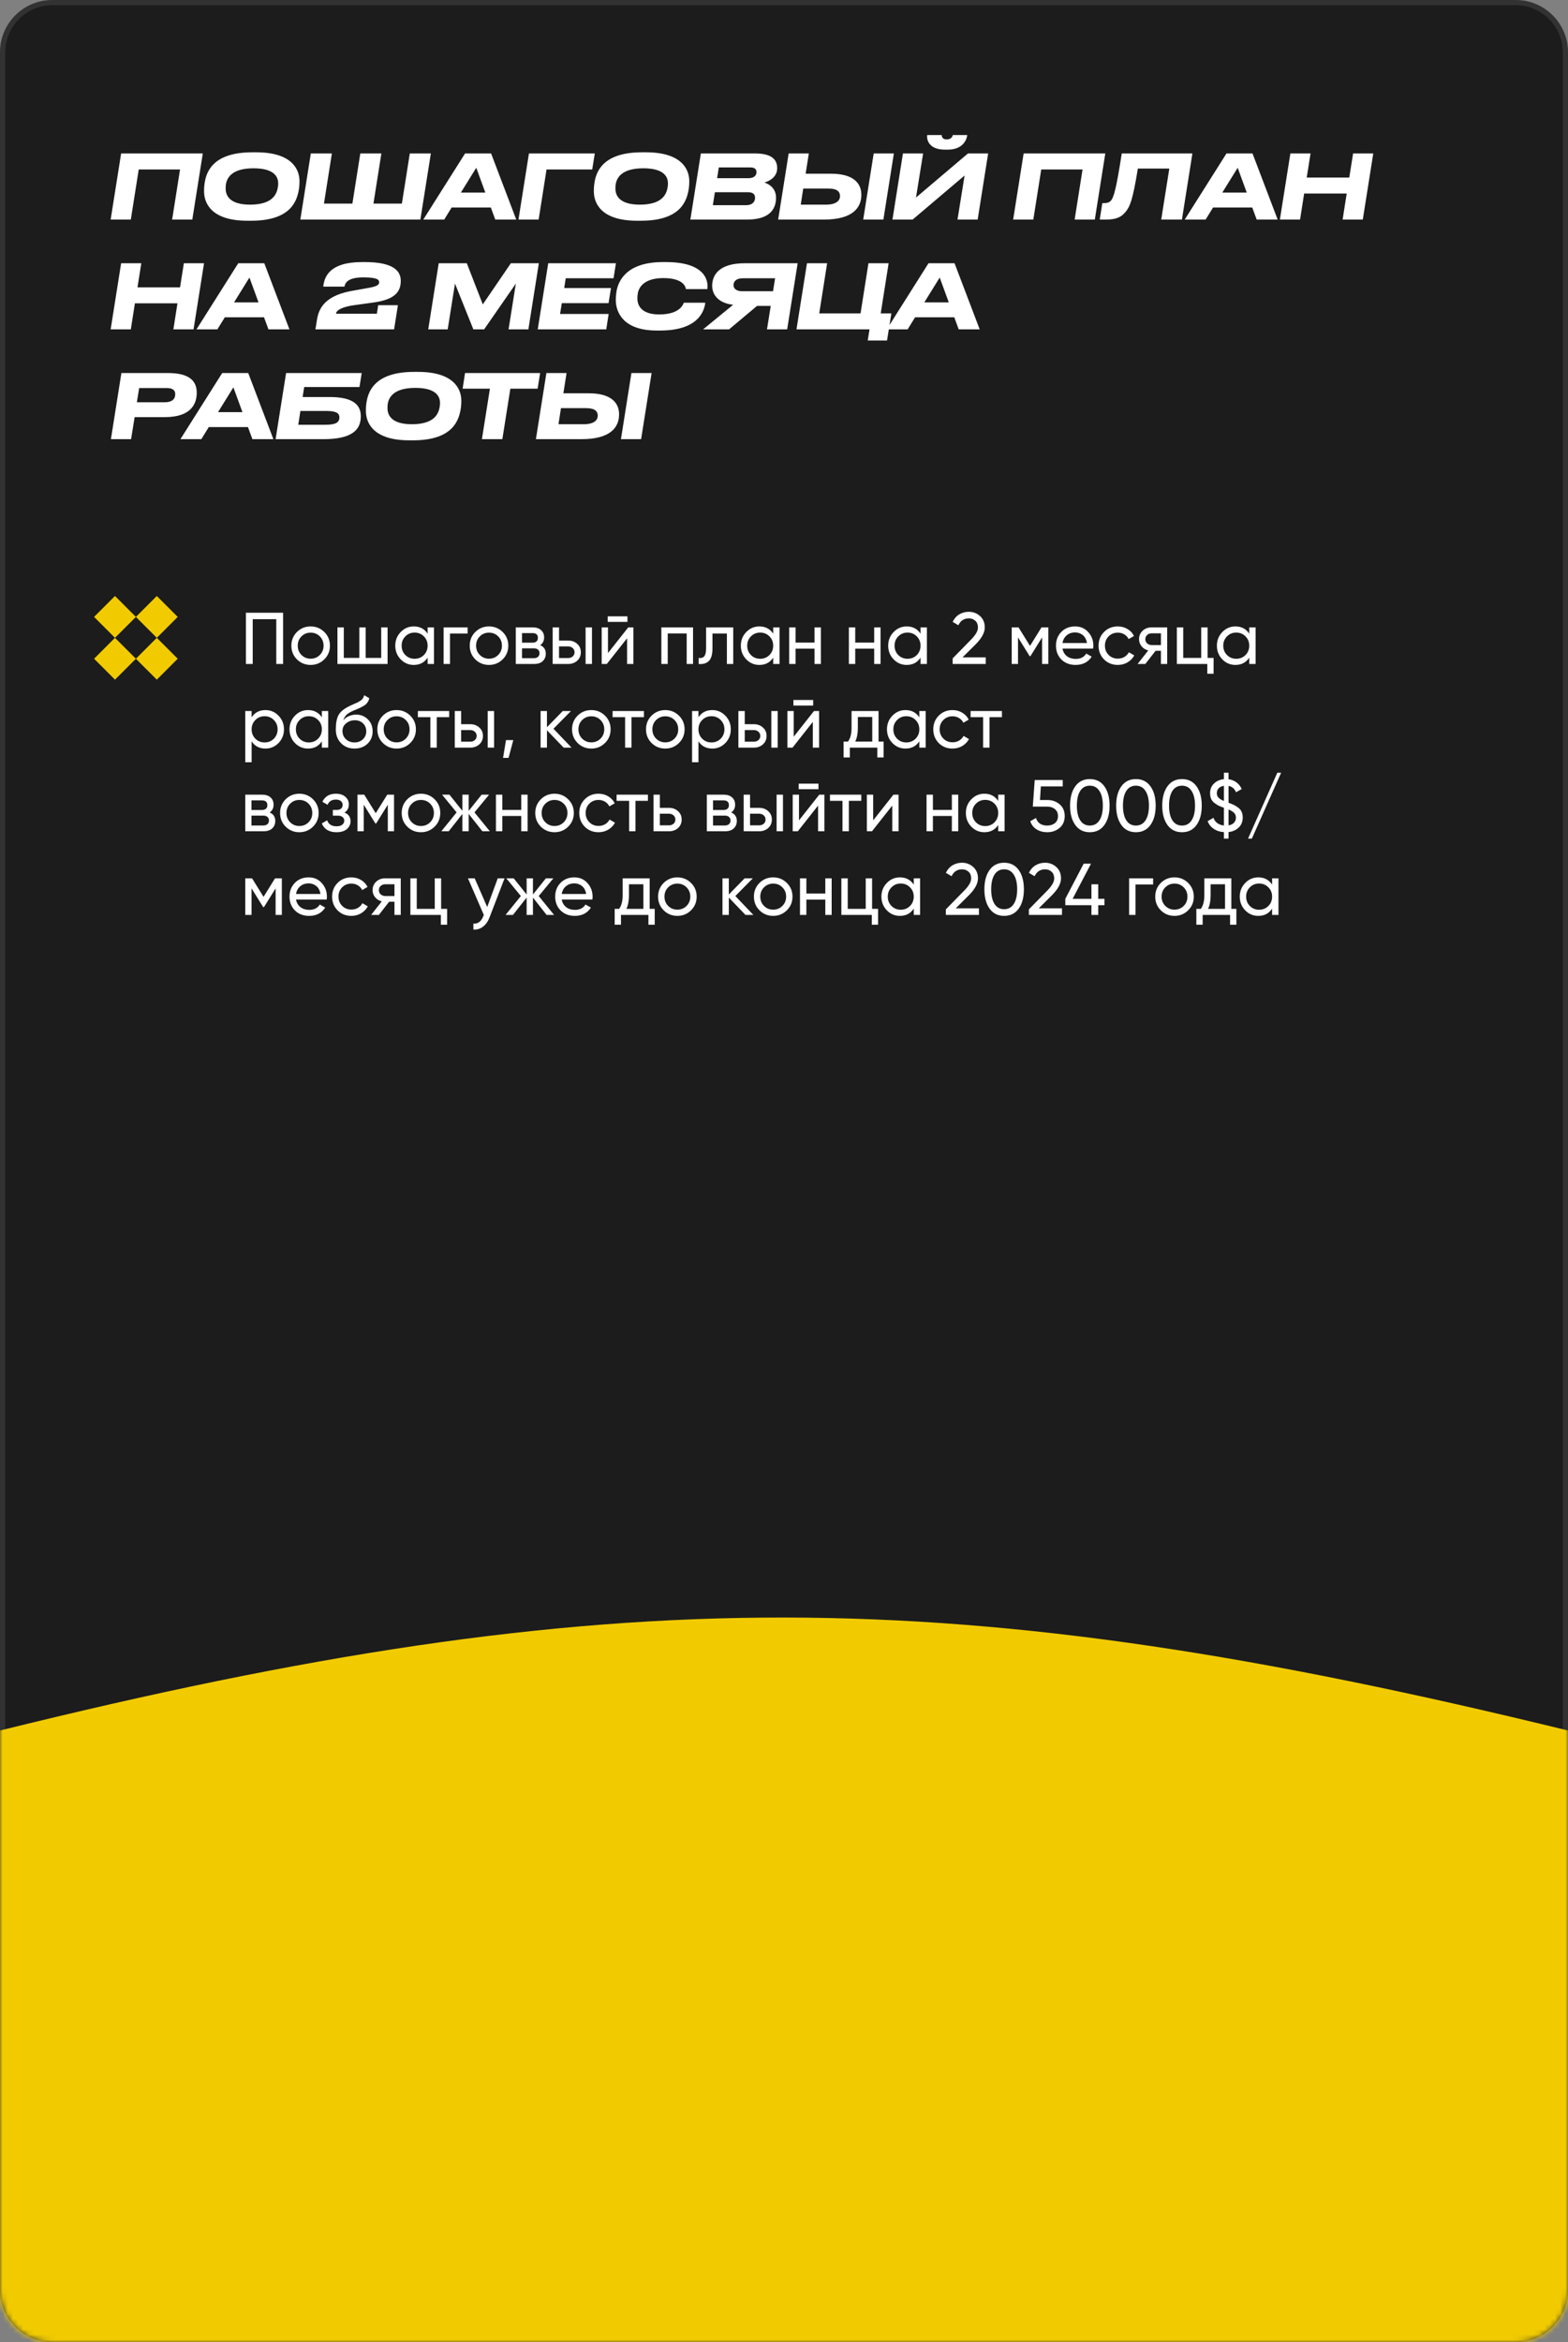<?xml version="1.0" encoding="UTF-8"?> <svg xmlns="http://www.w3.org/2000/svg" width="300" height="448" viewBox="0 0 300 448" fill="none"><rect x="0" y="0" width="300" height="448" fill="#808080" stroke="none"/><path d="M0 10C0 4.477 4.477 0 10 0H290C295.523 0 300 4.477 300 10V438C300 443.523 295.523 448 290 448H10C4.477 448 0 443.523 0 438V10Z" fill="#1C1C1C"></path><path d="M10 0.5H290C295.247 0.5 299.5 4.753 299.5 10V438C299.5 443.247 295.247 447.5 290 447.5H10C4.753 447.5 0.5 443.247 0.5 438V10C0.5 4.753 4.753 0.5 10 0.5Z" stroke="white" stroke-opacity="0.1"></path><path d="M54.162 117.2V127H52.86V118.432H48.352V127H47.05V117.2H54.162ZM62.047 126.118C61.328 126.827 60.456 127.182 59.429 127.182C58.402 127.182 57.529 126.827 56.811 126.118C56.102 125.409 55.747 124.536 55.747 123.5C55.747 122.464 56.102 121.591 56.811 120.882C57.529 120.173 58.402 119.818 59.429 119.818C60.456 119.818 61.328 120.173 62.047 120.882C62.766 121.591 63.125 122.464 63.125 123.5C63.125 124.536 62.766 125.409 62.047 126.118ZM59.429 125.992C60.129 125.992 60.717 125.754 61.193 125.278C61.669 124.802 61.907 124.209 61.907 123.5C61.907 122.791 61.669 122.198 61.193 121.722C60.717 121.246 60.129 121.008 59.429 121.008C58.738 121.008 58.155 121.246 57.679 121.722C57.203 122.198 56.965 122.791 56.965 123.5C56.965 124.209 57.203 124.802 57.679 125.278C58.155 125.754 58.738 125.992 59.429 125.992ZM72.933 120H74.151V127H64.561V120H65.779V125.838H68.747V120H69.965V125.838H72.933V120ZM81.814 120H83.032V127H81.814V125.796C81.207 126.72 80.325 127.182 79.168 127.182C78.188 127.182 77.352 126.827 76.662 126.118C75.971 125.399 75.626 124.527 75.626 123.5C75.626 122.473 75.971 121.605 76.662 120.896C77.352 120.177 78.188 119.818 79.168 119.818C80.325 119.818 81.207 120.28 81.814 121.204V120ZM79.322 126.006C80.031 126.006 80.624 125.768 81.1 125.292C81.576 124.807 81.814 124.209 81.814 123.5C81.814 122.791 81.576 122.198 81.1 121.722C80.624 121.237 80.031 120.994 79.322 120.994C78.622 120.994 78.034 121.237 77.558 121.722C77.082 122.198 76.844 122.791 76.844 123.5C76.844 124.209 77.082 124.807 77.558 125.292C78.034 125.768 78.622 126.006 79.322 126.006ZM89.469 120V121.176H86.095V127H84.877V120H89.469ZM96.172 126.118C95.453 126.827 94.581 127.182 93.554 127.182C92.527 127.182 91.654 126.827 90.936 126.118C90.227 125.409 89.872 124.536 89.872 123.5C89.872 122.464 90.227 121.591 90.936 120.882C91.654 120.173 92.527 119.818 93.554 119.818C94.581 119.818 95.453 120.173 96.172 120.882C96.891 121.591 97.25 122.464 97.25 123.5C97.25 124.536 96.891 125.409 96.172 126.118ZM93.554 125.992C94.254 125.992 94.842 125.754 95.318 125.278C95.794 124.802 96.032 124.209 96.032 123.5C96.032 122.791 95.794 122.198 95.318 121.722C94.842 121.246 94.254 121.008 93.554 121.008C92.863 121.008 92.28 121.246 91.804 121.722C91.328 122.198 91.09 122.791 91.09 123.5C91.09 124.209 91.328 124.802 91.804 125.278C92.28 125.754 92.863 125.992 93.554 125.992ZM103.348 123.402C104.066 123.701 104.426 124.242 104.426 125.026C104.426 125.605 104.23 126.081 103.838 126.454C103.455 126.818 102.904 127 102.186 127H98.686V120H101.906C102.606 120 103.147 120.177 103.53 120.532C103.912 120.877 104.104 121.335 104.104 121.904C104.104 122.576 103.852 123.075 103.348 123.402ZM101.85 121.092H99.876V122.926H101.85C102.559 122.926 102.914 122.613 102.914 121.988C102.914 121.391 102.559 121.092 101.85 121.092ZM102.116 125.894C102.47 125.894 102.741 125.81 102.928 125.642C103.124 125.474 103.222 125.236 103.222 124.928C103.222 124.639 103.124 124.415 102.928 124.256C102.741 124.088 102.47 124.004 102.116 124.004H99.876V125.894H102.116ZM108.694 122.52C109.394 122.52 109.973 122.73 110.43 123.15C110.897 123.561 111.13 124.097 111.13 124.76C111.13 125.423 110.897 125.964 110.43 126.384C109.973 126.795 109.394 127 108.694 127H105.74V120H106.958V122.52H108.694ZM112.04 120H113.258V127H112.04V120ZM108.694 125.866C109.04 125.866 109.329 125.768 109.562 125.572C109.805 125.367 109.926 125.096 109.926 124.76C109.926 124.424 109.805 124.153 109.562 123.948C109.329 123.743 109.04 123.64 108.694 123.64H106.958V125.866H108.694ZM116.267 118.95V117.886H120.047V118.95H116.267ZM120.201 120H121.181V127H119.977V122.086L116.099 127H115.119V120H116.323V124.914L120.201 120ZM132.597 120V127H131.379V121.162H127.753V127H126.535V120H132.597ZM140.289 120V127H139.071V121.176H136.313V124.032C136.313 125.18 136.08 125.983 135.613 126.44C135.156 126.888 134.507 127.075 133.667 127V125.852C134.143 125.917 134.498 125.815 134.731 125.544C134.974 125.264 135.095 124.751 135.095 124.004V120H140.289ZM147.931 120H149.149V127H147.931V125.796C147.324 126.72 146.442 127.182 145.285 127.182C144.305 127.182 143.47 126.827 142.779 126.118C142.088 125.399 141.743 124.527 141.743 123.5C141.743 122.473 142.088 121.605 142.779 120.896C143.47 120.177 144.305 119.818 145.285 119.818C146.442 119.818 147.324 120.28 147.931 121.204V120ZM145.439 126.006C146.148 126.006 146.741 125.768 147.217 125.292C147.693 124.807 147.931 124.209 147.931 123.5C147.931 122.791 147.693 122.198 147.217 121.722C146.741 121.237 146.148 120.994 145.439 120.994C144.739 120.994 144.151 121.237 143.675 121.722C143.199 122.198 142.961 122.791 142.961 123.5C142.961 124.209 143.199 124.807 143.675 125.292C144.151 125.768 144.739 126.006 145.439 126.006ZM155.838 120H157.056V127H155.838V124.074H152.212V127H150.994V120H152.212V122.912H155.838V120ZM167.254 120H168.472V127H167.254V124.074H163.628V127H162.41V120H163.628V122.912H167.254V120ZM176.122 120H177.34V127H176.122V125.796C175.516 126.72 174.634 127.182 173.476 127.182C172.496 127.182 171.661 126.827 170.97 126.118C170.28 125.399 169.934 124.527 169.934 123.5C169.934 122.473 170.28 121.605 170.97 120.896C171.661 120.177 172.496 119.818 173.476 119.818C174.634 119.818 175.516 120.28 176.122 121.204V120ZM173.63 126.006C174.34 126.006 174.932 125.768 175.408 125.292C175.884 124.807 176.122 124.209 176.122 123.5C176.122 122.791 175.884 122.198 175.408 121.722C174.932 121.237 174.34 120.994 173.63 120.994C172.93 120.994 172.342 121.237 171.866 121.722C171.39 122.198 171.152 122.791 171.152 123.5C171.152 124.209 171.39 124.807 171.866 125.292C172.342 125.768 172.93 126.006 173.63 126.006ZM182.266 127V125.936L185.724 122.408C186.648 121.484 187.11 120.691 187.11 120.028C187.11 119.477 186.942 119.048 186.606 118.74C186.27 118.432 185.859 118.278 185.374 118.278C184.45 118.278 183.778 118.717 183.358 119.594L182.266 118.95C182.574 118.315 182.998 117.835 183.54 117.508C184.09 117.181 184.697 117.018 185.36 117.018C186.181 117.018 186.895 117.289 187.502 117.83C188.108 118.371 188.412 119.099 188.412 120.014C188.412 121.003 187.828 122.081 186.662 123.248L184.156 125.74H188.594V127H182.266ZM200.569 120V127H199.379V121.918L197.153 125.502H196.999L194.773 121.918V127H193.569V120H194.871L197.069 123.542L199.267 120H200.569ZM203.282 124.06C203.403 124.685 203.688 125.171 204.136 125.516C204.593 125.861 205.153 126.034 205.816 126.034C206.74 126.034 207.412 125.693 207.832 125.012L208.868 125.6C208.187 126.655 207.16 127.182 205.788 127.182C204.677 127.182 203.772 126.837 203.072 126.146C202.381 125.446 202.036 124.564 202.036 123.5C202.036 122.445 202.377 121.568 203.058 120.868C203.739 120.168 204.621 119.818 205.704 119.818C206.731 119.818 207.566 120.182 208.21 120.91C208.863 121.629 209.19 122.497 209.19 123.514C209.19 123.691 209.176 123.873 209.148 124.06H203.282ZM205.704 120.966C205.051 120.966 204.509 121.153 204.08 121.526C203.651 121.89 203.385 122.38 203.282 122.996H207.958C207.855 122.333 207.594 121.829 207.174 121.484C206.754 121.139 206.264 120.966 205.704 120.966ZM213.866 127.182C212.812 127.182 211.934 126.832 211.234 126.132C210.534 125.423 210.184 124.545 210.184 123.5C210.184 122.455 210.534 121.582 211.234 120.882C211.934 120.173 212.812 119.818 213.866 119.818C214.557 119.818 215.178 119.986 215.728 120.322C216.279 120.649 216.69 121.092 216.96 121.652L215.938 122.24C215.761 121.867 215.486 121.568 215.112 121.344C214.748 121.12 214.333 121.008 213.866 121.008C213.166 121.008 212.578 121.246 212.102 121.722C211.636 122.198 211.402 122.791 211.402 123.5C211.402 124.2 211.636 124.788 212.102 125.264C212.578 125.74 213.166 125.978 213.866 125.978C214.333 125.978 214.753 125.871 215.126 125.656C215.5 125.432 215.784 125.133 215.98 124.76L217.016 125.362C216.718 125.913 216.288 126.356 215.728 126.692C215.168 127.019 214.548 127.182 213.866 127.182ZM223.318 120V127H222.114V124.48H221.092L219.132 127H217.648L219.692 124.41C219.17 124.279 218.745 124.018 218.418 123.626C218.092 123.234 217.928 122.777 217.928 122.254C217.928 121.61 218.157 121.073 218.614 120.644C219.072 120.215 219.646 120 220.336 120H223.318ZM220.378 123.388H222.114V121.134H220.378C220.033 121.134 219.739 121.237 219.496 121.442C219.254 121.647 219.132 121.923 219.132 122.268C219.132 122.604 219.254 122.875 219.496 123.08C219.739 123.285 220.033 123.388 220.378 123.388ZM231.044 125.838H232.192V128.876H230.988V127H225.164V120H226.382V125.838H229.826V120H231.044V125.838ZM239.013 120H240.231V127H239.013V125.796C238.406 126.72 237.524 127.182 236.367 127.182C235.387 127.182 234.552 126.827 233.861 126.118C233.17 125.399 232.825 124.527 232.825 123.5C232.825 122.473 233.17 121.605 233.861 120.896C234.552 120.177 235.387 119.818 236.367 119.818C237.524 119.818 238.406 120.28 239.013 121.204V120ZM236.521 126.006C237.23 126.006 237.823 125.768 238.299 125.292C238.775 124.807 239.013 124.209 239.013 123.5C239.013 122.791 238.775 122.198 238.299 121.722C237.823 121.237 237.23 120.994 236.521 120.994C235.821 120.994 235.233 121.237 234.757 121.722C234.281 122.198 234.043 122.791 234.043 123.5C234.043 124.209 234.281 124.807 234.757 125.292C235.233 125.768 235.821 126.006 236.521 126.006ZM50.788 135.818C51.768 135.818 52.603 136.177 53.294 136.896C53.985 137.605 54.33 138.473 54.33 139.5C54.33 140.527 53.985 141.399 53.294 142.118C52.603 142.827 51.768 143.182 50.788 143.182C49.631 143.182 48.749 142.72 48.142 141.796V145.8H46.924V136H48.142V137.204C48.749 136.28 49.631 135.818 50.788 135.818ZM50.634 142.006C51.334 142.006 51.922 141.768 52.398 141.292C52.874 140.807 53.112 140.209 53.112 139.5C53.112 138.791 52.874 138.198 52.398 137.722C51.922 137.237 51.334 136.994 50.634 136.994C49.925 136.994 49.332 137.237 48.856 137.722C48.38 138.198 48.142 138.791 48.142 139.5C48.142 140.209 48.38 140.807 48.856 141.292C49.332 141.768 49.925 142.006 50.634 142.006ZM61.579 136H62.797V143H61.579V141.796C60.973 142.72 60.091 143.182 58.933 143.182C57.953 143.182 57.118 142.827 56.427 142.118C55.737 141.399 55.391 140.527 55.391 139.5C55.391 138.473 55.737 137.605 56.427 136.896C57.118 136.177 57.953 135.818 58.933 135.818C60.091 135.818 60.973 136.28 61.579 137.204V136ZM59.087 142.006C59.797 142.006 60.389 141.768 60.865 141.292C61.341 140.807 61.579 140.209 61.579 139.5C61.579 138.791 61.341 138.198 60.865 137.722C60.389 137.237 59.797 136.994 59.087 136.994C58.387 136.994 57.799 137.237 57.323 137.722C56.847 138.198 56.609 138.791 56.609 139.5C56.609 140.209 56.847 140.807 57.323 141.292C57.799 141.768 58.387 142.006 59.087 142.006ZM67.821 143.182C66.785 143.182 65.931 142.841 65.259 142.16C64.587 141.479 64.251 140.601 64.251 139.528C64.251 138.333 64.423 137.414 64.769 136.77C65.123 136.126 65.842 135.543 66.925 135.02C67.121 134.927 67.387 134.805 67.723 134.656C68.068 134.507 68.32 134.395 68.479 134.32C68.637 134.236 68.815 134.129 69.011 133.998C69.207 133.858 69.351 133.709 69.445 133.55C69.547 133.382 69.622 133.191 69.669 132.976L70.649 133.536C70.621 133.685 70.583 133.825 70.537 133.956C70.49 134.077 70.42 134.199 70.327 134.32C70.243 134.432 70.168 134.53 70.103 134.614C70.037 134.698 69.925 134.791 69.767 134.894C69.617 134.987 69.505 135.057 69.431 135.104C69.365 135.151 69.23 135.221 69.025 135.314C68.829 135.407 68.693 135.473 68.619 135.51C68.553 135.538 68.399 135.603 68.157 135.706C67.914 135.799 67.765 135.86 67.709 135.888C67.074 136.159 66.607 136.434 66.309 136.714C66.019 136.994 65.809 137.349 65.679 137.778C65.977 137.405 66.351 137.129 66.799 136.952C67.247 136.775 67.695 136.686 68.143 136.686C69.02 136.686 69.762 136.985 70.369 137.582C70.985 138.179 71.293 138.949 71.293 139.892C71.293 140.844 70.966 141.633 70.313 142.258C69.659 142.874 68.829 143.182 67.821 143.182ZM66.183 141.39C66.621 141.801 67.167 142.006 67.821 142.006C68.474 142.006 69.011 141.805 69.431 141.404C69.86 141.003 70.075 140.499 70.075 139.892C70.075 139.267 69.869 138.758 69.459 138.366C69.057 137.965 68.525 137.764 67.863 137.764C67.265 137.764 66.724 137.955 66.239 138.338C65.763 138.711 65.525 139.206 65.525 139.822C65.525 140.457 65.744 140.979 66.183 141.39ZM78.494 142.118C77.775 142.827 76.903 143.182 75.876 143.182C74.849 143.182 73.977 142.827 73.258 142.118C72.549 141.409 72.194 140.536 72.194 139.5C72.194 138.464 72.549 137.591 73.258 136.882C73.977 136.173 74.849 135.818 75.876 135.818C76.903 135.818 77.775 136.173 78.494 136.882C79.213 137.591 79.572 138.464 79.572 139.5C79.572 140.536 79.213 141.409 78.494 142.118ZM75.876 141.992C76.576 141.992 77.164 141.754 77.64 141.278C78.116 140.802 78.354 140.209 78.354 139.5C78.354 138.791 78.116 138.198 77.64 137.722C77.164 137.246 76.576 137.008 75.876 137.008C75.185 137.008 74.602 137.246 74.126 137.722C73.65 138.198 73.412 138.791 73.412 139.5C73.412 140.209 73.65 140.802 74.126 141.278C74.602 141.754 75.185 141.992 75.876 141.992ZM85.942 136V137.176H83.562V143H82.344V137.176H79.951V136H85.942ZM89.964 138.52C90.664 138.52 91.243 138.73 91.7 139.15C92.167 139.561 92.4 140.097 92.4 140.76C92.4 141.423 92.167 141.964 91.7 142.384C91.243 142.795 90.664 143 89.964 143H87.01V136H88.228V138.52H89.964ZM93.31 136H94.528V143H93.31V136ZM89.964 141.866C90.309 141.866 90.599 141.768 90.832 141.572C91.075 141.367 91.196 141.096 91.196 140.76C91.196 140.424 91.075 140.153 90.832 139.948C90.599 139.743 90.309 139.64 89.964 139.64H88.228V141.866H89.964ZM98.209 141.558L97.299 144.96H96.249L96.809 141.558H98.209ZM109.352 143H107.84L104.648 139.682V143H103.43V136H104.648V139.094L107.672 136H109.24L105.894 139.388L109.352 143ZM115.75 142.118C115.031 142.827 114.159 143.182 113.132 143.182C112.105 143.182 111.233 142.827 110.514 142.118C109.805 141.409 109.45 140.536 109.45 139.5C109.45 138.464 109.805 137.591 110.514 136.882C111.233 136.173 112.105 135.818 113.132 135.818C114.159 135.818 115.031 136.173 115.75 136.882C116.469 137.591 116.828 138.464 116.828 139.5C116.828 140.536 116.469 141.409 115.75 142.118ZM113.132 141.992C113.832 141.992 114.42 141.754 114.896 141.278C115.372 140.802 115.61 140.209 115.61 139.5C115.61 138.791 115.372 138.198 114.896 137.722C114.42 137.246 113.832 137.008 113.132 137.008C112.441 137.008 111.858 137.246 111.382 137.722C110.906 138.198 110.668 138.791 110.668 139.5C110.668 140.209 110.906 140.802 111.382 141.278C111.858 141.754 112.441 141.992 113.132 141.992ZM123.198 136V137.176H120.818V143H119.6V137.176H117.206V136H123.198ZM129.9 142.118C129.182 142.827 128.309 143.182 127.282 143.182C126.256 143.182 125.383 142.827 124.664 142.118C123.955 141.409 123.6 140.536 123.6 139.5C123.6 138.464 123.955 137.591 124.664 136.882C125.383 136.173 126.256 135.818 127.282 135.818C128.309 135.818 129.182 136.173 129.9 136.882C130.619 137.591 130.978 138.464 130.978 139.5C130.978 140.536 130.619 141.409 129.9 142.118ZM127.282 141.992C127.982 141.992 128.57 141.754 129.046 141.278C129.522 140.802 129.76 140.209 129.76 139.5C129.76 138.791 129.522 138.198 129.046 137.722C128.57 137.246 127.982 137.008 127.282 137.008C126.592 137.008 126.008 137.246 125.532 137.722C125.056 138.198 124.818 138.791 124.818 139.5C124.818 140.209 125.056 140.802 125.532 141.278C126.008 141.754 126.592 141.992 127.282 141.992ZM136.278 135.818C137.258 135.818 138.094 136.177 138.784 136.896C139.475 137.605 139.82 138.473 139.82 139.5C139.82 140.527 139.475 141.399 138.784 142.118C138.094 142.827 137.258 143.182 136.278 143.182C135.121 143.182 134.239 142.72 133.632 141.796V145.8H132.414V136H133.632V137.204C134.239 136.28 135.121 135.818 136.278 135.818ZM136.124 142.006C136.824 142.006 137.412 141.768 137.888 141.292C138.364 140.807 138.602 140.209 138.602 139.5C138.602 138.791 138.364 138.198 137.888 137.722C137.412 137.237 136.824 136.994 136.124 136.994C135.415 136.994 134.822 137.237 134.346 137.722C133.87 138.198 133.632 138.791 133.632 139.5C133.632 140.209 133.87 140.807 134.346 141.292C134.822 141.768 135.415 142.006 136.124 142.006ZM144.228 138.52C144.928 138.52 145.506 138.73 145.964 139.15C146.43 139.561 146.664 140.097 146.664 140.76C146.664 141.423 146.43 141.964 145.964 142.384C145.506 142.795 144.928 143 144.228 143H141.274V136H142.492V138.52H144.228ZM147.574 136H148.792V143H147.574V136ZM144.228 141.866C144.573 141.866 144.862 141.768 145.096 141.572C145.338 141.367 145.46 141.096 145.46 140.76C145.46 140.424 145.338 140.153 145.096 139.948C144.862 139.743 144.573 139.64 144.228 139.64H142.492V141.866H144.228ZM151.801 134.95V133.886H155.581V134.95H151.801ZM155.735 136H156.715V143H155.511V138.086L151.633 143H150.653V136H151.857V140.914L155.735 136ZM168.089 141.838H169.055V144.876H167.851V143H162.601V144.876H161.397V141.838H162.251C162.699 141.222 162.923 140.359 162.923 139.248V136H168.089V141.838ZM163.637 141.838H166.885V137.134H164.127V139.248C164.127 140.293 163.963 141.157 163.637 141.838ZM175.89 136H177.108V143H175.89V141.796C175.283 142.72 174.401 143.182 173.244 143.182C172.264 143.182 171.429 142.827 170.738 142.118C170.047 141.399 169.702 140.527 169.702 139.5C169.702 138.473 170.047 137.605 170.738 136.896C171.429 136.177 172.264 135.818 173.244 135.818C174.401 135.818 175.283 136.28 175.89 137.204V136ZM173.398 142.006C174.107 142.006 174.7 141.768 175.176 141.292C175.652 140.807 175.89 140.209 175.89 139.5C175.89 138.791 175.652 138.198 175.176 137.722C174.7 137.237 174.107 136.994 173.398 136.994C172.698 136.994 172.11 137.237 171.634 137.722C171.158 138.198 170.92 138.791 170.92 139.5C170.92 140.209 171.158 140.807 171.634 141.292C172.11 141.768 172.698 142.006 173.398 142.006ZM182.243 143.182C181.189 143.182 180.311 142.832 179.611 142.132C178.911 141.423 178.561 140.545 178.561 139.5C178.561 138.455 178.911 137.582 179.611 136.882C180.311 136.173 181.189 135.818 182.243 135.818C182.934 135.818 183.555 135.986 184.105 136.322C184.656 136.649 185.067 137.092 185.337 137.652L184.315 138.24C184.138 137.867 183.863 137.568 183.489 137.344C183.125 137.12 182.71 137.008 182.243 137.008C181.543 137.008 180.955 137.246 180.479 137.722C180.013 138.198 179.779 138.791 179.779 139.5C179.779 140.2 180.013 140.788 180.479 141.264C180.955 141.74 181.543 141.978 182.243 141.978C182.71 141.978 183.13 141.871 183.503 141.656C183.877 141.432 184.161 141.133 184.357 140.76L185.393 141.362C185.095 141.913 184.665 142.356 184.105 142.692C183.545 143.019 182.925 143.182 182.243 143.182ZM191.695 136V137.176H189.315V143H188.097V137.176H185.703V136H191.695ZM51.586 155.402C52.305 155.701 52.664 156.242 52.664 157.026C52.664 157.605 52.468 158.081 52.076 158.454C51.693 158.818 51.143 159 50.424 159H46.924V152H50.144C50.844 152 51.385 152.177 51.768 152.532C52.151 152.877 52.342 153.335 52.342 153.904C52.342 154.576 52.09 155.075 51.586 155.402ZM50.088 153.092H48.114V154.926H50.088C50.797 154.926 51.152 154.613 51.152 153.988C51.152 153.391 50.797 153.092 50.088 153.092ZM50.354 157.894C50.709 157.894 50.979 157.81 51.166 157.642C51.362 157.474 51.46 157.236 51.46 156.928C51.46 156.639 51.362 156.415 51.166 156.256C50.979 156.088 50.709 156.004 50.354 156.004H48.114V157.894H50.354ZM59.887 158.118C59.168 158.827 58.295 159.182 57.269 159.182C56.242 159.182 55.369 158.827 54.651 158.118C53.941 157.409 53.587 156.536 53.587 155.5C53.587 154.464 53.941 153.591 54.651 152.882C55.369 152.173 56.242 151.818 57.269 151.818C58.295 151.818 59.168 152.173 59.887 152.882C60.605 153.591 60.965 154.464 60.965 155.5C60.965 156.536 60.605 157.409 59.887 158.118ZM57.269 157.992C57.969 157.992 58.557 157.754 59.033 157.278C59.509 156.802 59.747 156.209 59.747 155.5C59.747 154.791 59.509 154.198 59.033 153.722C58.557 153.246 57.969 153.008 57.269 153.008C56.578 153.008 55.995 153.246 55.519 153.722C55.043 154.198 54.805 154.791 54.805 155.5C54.805 156.209 55.043 156.802 55.519 157.278C55.995 157.754 56.578 157.992 57.269 157.992ZM65.907 155.416C66.682 155.733 67.069 156.289 67.069 157.082C67.069 157.67 66.836 158.169 66.369 158.58C65.903 158.981 65.24 159.182 64.381 159.182C62.981 159.182 62.043 158.622 61.567 157.502L62.589 156.9C62.86 157.665 63.462 158.048 64.395 158.048C64.862 158.048 65.221 157.95 65.473 157.754C65.734 157.549 65.865 157.287 65.865 156.97C65.865 156.69 65.758 156.461 65.543 156.284C65.338 156.107 65.058 156.018 64.703 156.018H63.681V154.912H64.437C64.792 154.912 65.067 154.828 65.263 154.66C65.459 154.483 65.557 154.245 65.557 153.946C65.557 153.647 65.441 153.405 65.207 153.218C64.983 153.031 64.671 152.938 64.269 152.938C63.485 152.938 62.953 153.269 62.673 153.932L61.679 153.358C62.174 152.331 63.037 151.818 64.269 151.818C65.034 151.818 65.636 152.014 66.075 152.406C66.523 152.798 66.747 153.279 66.747 153.848C66.747 154.557 66.467 155.08 65.907 155.416ZM75.389 152V159H74.199V153.918L71.973 157.502H71.819L69.593 153.918V159H68.389V152H69.691L71.889 155.542L74.087 152H75.389ZM83.156 158.118C82.438 158.827 81.565 159.182 80.538 159.182C79.512 159.182 78.639 158.827 77.92 158.118C77.211 157.409 76.856 156.536 76.856 155.5C76.856 154.464 77.211 153.591 77.92 152.882C78.639 152.173 79.512 151.818 80.538 151.818C81.565 151.818 82.438 152.173 83.156 152.882C83.875 153.591 84.234 154.464 84.234 155.5C84.234 156.536 83.875 157.409 83.156 158.118ZM80.538 157.992C81.238 157.992 81.826 157.754 82.302 157.278C82.778 156.802 83.016 156.209 83.016 155.5C83.016 154.791 82.778 154.198 82.302 153.722C81.826 153.246 81.238 153.008 80.538 153.008C79.848 153.008 79.264 153.246 78.788 153.722C78.312 154.198 78.074 154.791 78.074 155.5C78.074 156.209 78.312 156.802 78.788 157.278C79.264 157.754 79.848 157.992 80.538 157.992ZM93.719 159H92.291L89.674 155.682V159H88.469V155.682L85.852 159H84.438L87.364 155.388L84.578 152H85.992L88.469 155.094V152H89.674V155.094L92.151 152H93.579L90.779 155.388L93.719 159ZM99.729 152H100.947V159H99.729V156.074H96.103V159H94.885V152H96.103V154.912H99.729V152ZM108.709 158.118C107.99 158.827 107.118 159.182 106.091 159.182C105.064 159.182 104.192 158.827 103.473 158.118C102.764 157.409 102.409 156.536 102.409 155.5C102.409 154.464 102.764 153.591 103.473 152.882C104.192 152.173 105.064 151.818 106.091 151.818C107.118 151.818 107.99 152.173 108.709 152.882C109.428 153.591 109.787 154.464 109.787 155.5C109.787 156.536 109.428 157.409 108.709 158.118ZM106.091 157.992C106.791 157.992 107.379 157.754 107.855 157.278C108.331 156.802 108.569 156.209 108.569 155.5C108.569 154.791 108.331 154.198 107.855 153.722C107.379 153.246 106.791 153.008 106.091 153.008C105.4 153.008 104.817 153.246 104.341 153.722C103.865 154.198 103.627 154.791 103.627 155.5C103.627 156.209 103.865 156.802 104.341 157.278C104.817 157.754 105.4 157.992 106.091 157.992ZM114.513 159.182C113.458 159.182 112.581 158.832 111.881 158.132C111.181 157.423 110.831 156.545 110.831 155.5C110.831 154.455 111.181 153.582 111.881 152.882C112.581 152.173 113.458 151.818 114.513 151.818C115.203 151.818 115.824 151.986 116.375 152.322C116.925 152.649 117.336 153.092 117.607 153.652L116.585 154.24C116.407 153.867 116.132 153.568 115.759 153.344C115.395 153.12 114.979 153.008 114.513 153.008C113.813 153.008 113.225 153.246 112.749 153.722C112.282 154.198 112.049 154.791 112.049 155.5C112.049 156.2 112.282 156.788 112.749 157.264C113.225 157.74 113.813 157.978 114.513 157.978C114.979 157.978 115.399 157.871 115.773 157.656C116.146 157.432 116.431 157.133 116.627 156.76L117.663 157.362C117.364 157.913 116.935 158.356 116.375 158.692C115.815 159.019 115.194 159.182 114.513 159.182ZM123.964 152V153.176H121.584V159H120.366V153.176H117.972V152H123.964ZM127.985 154.52C128.685 154.52 129.264 154.73 129.721 155.15C130.188 155.561 130.421 156.097 130.421 156.76C130.421 157.423 130.188 157.964 129.721 158.384C129.264 158.795 128.685 159 127.985 159H125.031V152H126.249V154.52H127.985ZM127.985 157.866C128.331 157.866 128.62 157.768 128.853 157.572C129.096 157.367 129.217 157.096 129.217 156.76C129.217 156.424 129.096 156.153 128.853 155.948C128.62 155.743 128.331 155.64 127.985 155.64H126.249V157.866H127.985ZM139.893 155.402C140.611 155.701 140.971 156.242 140.971 157.026C140.971 157.605 140.775 158.081 140.383 158.454C140 158.818 139.449 159 138.731 159H135.231V152H138.451C139.151 152 139.692 152.177 140.075 152.532C140.457 152.877 140.649 153.335 140.649 153.904C140.649 154.576 140.397 155.075 139.893 155.402ZM138.395 153.092H136.421V154.926H138.395C139.104 154.926 139.459 154.613 139.459 153.988C139.459 153.391 139.104 153.092 138.395 153.092ZM138.661 157.894C139.015 157.894 139.286 157.81 139.473 157.642C139.669 157.474 139.767 157.236 139.767 156.928C139.767 156.639 139.669 156.415 139.473 156.256C139.286 156.088 139.015 156.004 138.661 156.004H136.421V157.894H138.661ZM145.239 154.52C145.939 154.52 146.518 154.73 146.975 155.15C147.442 155.561 147.675 156.097 147.675 156.76C147.675 157.423 147.442 157.964 146.975 158.384C146.518 158.795 145.939 159 145.239 159H142.285V152H143.503V154.52H145.239ZM148.585 152H149.803V159H148.585V152ZM145.239 157.866C145.585 157.866 145.874 157.768 146.107 157.572C146.35 157.367 146.471 157.096 146.471 156.76C146.471 156.424 146.35 156.153 146.107 155.948C145.874 155.743 145.585 155.64 145.239 155.64H143.503V157.866H145.239ZM152.812 150.95V149.886H156.592V150.95H152.812ZM156.746 152H157.726V159H156.522V154.086L152.644 159H151.664V152H152.868V156.914L156.746 152ZM164.788 152V153.176H162.408V159H161.19V153.176H158.796V152H164.788ZM170.938 152H171.918V159H170.714V154.086L166.836 159H165.856V152H167.06V156.914L170.938 152ZM182.116 152H183.334V159H182.116V156.074H178.49V159H177.272V152H178.49V154.912H182.116V152ZM190.984 152H192.202V159H190.984V157.796C190.377 158.72 189.495 159.182 188.338 159.182C187.358 159.182 186.522 158.827 185.832 158.118C185.141 157.399 184.796 156.527 184.796 155.5C184.796 154.473 185.141 153.605 185.832 152.896C186.522 152.177 187.358 151.818 188.338 151.818C189.495 151.818 190.377 152.28 190.984 153.204V152ZM188.492 158.006C189.201 158.006 189.794 157.768 190.27 157.292C190.746 156.807 190.984 156.209 190.984 155.5C190.984 154.791 190.746 154.198 190.27 153.722C189.794 153.237 189.201 152.994 188.492 152.994C187.792 152.994 187.204 153.237 186.728 153.722C186.252 154.198 186.014 154.791 186.014 155.5C186.014 156.209 186.252 156.807 186.728 157.292C187.204 157.768 187.792 158.006 188.492 158.006ZM200.403 153.022C201.327 153.022 202.106 153.297 202.741 153.848C203.385 154.389 203.707 155.141 203.707 156.102C203.707 157.054 203.38 157.805 202.727 158.356C202.074 158.907 201.28 159.182 200.347 159.182C199.6 159.182 198.933 159.005 198.345 158.65C197.757 158.286 197.346 157.763 197.113 157.082L198.219 156.452C198.35 156.928 198.602 157.292 198.975 157.544C199.348 157.787 199.806 157.908 200.347 157.908C200.963 157.908 201.462 157.749 201.845 157.432C202.228 157.115 202.419 156.671 202.419 156.102C202.419 155.533 202.228 155.089 201.845 154.772C201.462 154.445 200.972 154.282 200.375 154.282H197.603L197.967 149.2H203.329V150.418H199.143L198.975 153.022H200.403ZM211.298 157.796C210.635 158.72 209.706 159.182 208.512 159.182C207.317 159.182 206.388 158.72 205.726 157.796C205.063 156.872 204.732 155.64 204.732 154.1C204.732 152.56 205.063 151.328 205.726 150.404C206.388 149.48 207.317 149.018 208.512 149.018C209.706 149.018 210.635 149.48 211.298 150.404C211.96 151.328 212.292 152.56 212.292 154.1C212.292 155.64 211.96 156.872 211.298 157.796ZM206.678 156.914C207.107 157.577 207.718 157.908 208.512 157.908C209.305 157.908 209.916 157.577 210.346 156.914C210.784 156.251 211.004 155.313 211.004 154.1C211.004 152.887 210.784 151.949 210.346 151.286C209.916 150.614 209.305 150.278 208.512 150.278C207.718 150.278 207.107 150.609 206.678 151.272C206.248 151.935 206.034 152.877 206.034 154.1C206.034 155.313 206.248 156.251 206.678 156.914ZM220.116 157.796C219.453 158.72 218.525 159.182 217.33 159.182C216.135 159.182 215.207 158.72 214.544 157.796C213.881 156.872 213.55 155.64 213.55 154.1C213.55 152.56 213.881 151.328 214.544 150.404C215.207 149.48 216.135 149.018 217.33 149.018C218.525 149.018 219.453 149.48 220.116 150.404C220.779 151.328 221.11 152.56 221.11 154.1C221.11 155.64 220.779 156.872 220.116 157.796ZM215.496 156.914C215.925 157.577 216.537 157.908 217.33 157.908C218.123 157.908 218.735 157.577 219.164 156.914C219.603 156.251 219.822 155.313 219.822 154.1C219.822 152.887 219.603 151.949 219.164 151.286C218.735 150.614 218.123 150.278 217.33 150.278C216.537 150.278 215.925 150.609 215.496 151.272C215.067 151.935 214.852 152.877 214.852 154.1C214.852 155.313 215.067 156.251 215.496 156.914ZM228.934 157.796C228.272 158.72 227.343 159.182 226.148 159.182C224.954 159.182 224.025 158.72 223.362 157.796C222.7 156.872 222.368 155.64 222.368 154.1C222.368 152.56 222.7 151.328 223.362 150.404C224.025 149.48 224.954 149.018 226.148 149.018C227.343 149.018 228.272 149.48 228.934 150.404C229.597 151.328 229.928 152.56 229.928 154.1C229.928 155.64 229.597 156.872 228.934 157.796ZM224.314 156.914C224.744 157.577 225.355 157.908 226.148 157.908C226.942 157.908 227.553 157.577 227.982 156.914C228.421 156.251 228.64 155.313 228.64 154.1C228.64 152.887 228.421 151.949 227.982 151.286C227.553 150.614 226.942 150.278 226.148 150.278C225.355 150.278 224.744 150.609 224.314 151.272C223.885 151.935 223.67 152.877 223.67 154.1C223.67 155.313 223.885 156.251 224.314 156.914ZM237.767 156.382C237.767 157.147 237.515 157.777 237.011 158.272C236.507 158.767 235.853 159.061 235.051 159.154V160.4H234.169V159.168C233.403 159.112 232.75 158.902 232.209 158.538C231.677 158.174 231.289 157.684 231.047 157.068L232.167 156.424C232.484 157.292 233.151 157.782 234.169 157.894V154.506C233.749 154.357 233.408 154.221 233.147 154.1C232.895 153.969 232.629 153.797 232.349 153.582C232.069 153.367 231.859 153.106 231.719 152.798C231.588 152.481 231.523 152.117 231.523 151.706C231.523 150.95 231.775 150.334 232.279 149.858C232.783 149.382 233.413 149.107 234.169 149.032V147.8H235.051V149.046C235.611 149.121 236.11 149.317 236.549 149.634C236.987 149.951 237.328 150.381 237.571 150.922L236.479 151.538C236.208 150.857 235.732 150.451 235.051 150.32V153.54C235.48 153.699 235.821 153.839 236.073 153.96C236.325 154.081 236.6 154.254 236.899 154.478C237.197 154.693 237.417 154.959 237.557 155.276C237.697 155.593 237.767 155.962 237.767 156.382ZM232.811 151.706C232.811 152.061 232.918 152.35 233.133 152.574C233.347 152.798 233.693 153.008 234.169 153.204V150.306C233.758 150.362 233.427 150.516 233.175 150.768C232.932 151.011 232.811 151.323 232.811 151.706ZM235.051 157.866C235.499 157.801 235.844 157.637 236.087 157.376C236.339 157.105 236.465 156.779 236.465 156.396C236.465 156.013 236.348 155.71 236.115 155.486C235.891 155.253 235.536 155.033 235.051 154.828V157.866ZM239.514 160.4H238.786L244.386 147.8H245.114L239.514 160.4ZM53.924 168V175H52.734V169.918L50.508 173.502H50.354L48.128 169.918V175H46.924V168H48.226L50.424 171.542L52.622 168H53.924ZM56.637 172.06C56.759 172.685 57.043 173.171 57.491 173.516C57.949 173.861 58.509 174.034 59.171 174.034C60.095 174.034 60.767 173.693 61.187 173.012L62.223 173.6C61.542 174.655 60.515 175.182 59.143 175.182C58.033 175.182 57.127 174.837 56.427 174.146C55.737 173.446 55.391 172.564 55.391 171.5C55.391 170.445 55.732 169.568 56.413 168.868C57.095 168.168 57.977 167.818 59.059 167.818C60.086 167.818 60.921 168.182 61.565 168.91C62.219 169.629 62.545 170.497 62.545 171.514C62.545 171.691 62.531 171.873 62.503 172.06H56.637ZM59.059 168.966C58.406 168.966 57.865 169.153 57.435 169.526C57.006 169.89 56.74 170.38 56.637 170.996H61.313C61.211 170.333 60.949 169.829 60.529 169.484C60.109 169.139 59.619 168.966 59.059 168.966ZM67.222 175.182C66.167 175.182 65.29 174.832 64.59 174.132C63.89 173.423 63.54 172.545 63.54 171.5C63.54 170.455 63.89 169.582 64.59 168.882C65.29 168.173 66.167 167.818 67.222 167.818C67.912 167.818 68.533 167.986 69.084 168.322C69.635 168.649 70.045 169.092 70.316 169.652L69.294 170.24C69.117 169.867 68.841 169.568 68.468 169.344C68.104 169.12 67.689 169.008 67.222 169.008C66.522 169.008 65.934 169.246 65.458 169.722C64.991 170.198 64.758 170.791 64.758 171.5C64.758 172.2 64.991 172.788 65.458 173.264C65.934 173.74 66.522 173.978 67.222 173.978C67.689 173.978 68.109 173.871 68.482 173.656C68.855 173.432 69.14 173.133 69.336 172.76L70.372 173.362C70.073 173.913 69.644 174.356 69.084 174.692C68.524 175.019 67.903 175.182 67.222 175.182ZM76.674 168V175H75.47V172.48H74.448L72.488 175H71.004L73.048 172.41C72.525 172.279 72.1 172.018 71.774 171.626C71.447 171.234 71.284 170.777 71.284 170.254C71.284 169.61 71.512 169.073 71.97 168.644C72.427 168.215 73.001 168 73.692 168H76.674ZM73.734 171.388H75.47V169.134H73.734C73.388 169.134 73.094 169.237 72.852 169.442C72.609 169.647 72.488 169.923 72.488 170.268C72.488 170.604 72.609 170.875 72.852 171.08C73.094 171.285 73.388 171.388 73.734 171.388ZM84.4 173.838H85.548V176.876H84.344V175H78.52V168H79.738V173.838H83.182V168H84.4V173.838ZM95.232 168H96.534L93.678 175.434C93.379 176.227 92.959 176.829 92.418 177.24C91.876 177.66 91.26 177.847 90.57 177.8V176.666C91.428 176.731 92.058 176.265 92.46 175.266L92.572 175.014L89.534 168H90.822L93.216 173.488L95.232 168ZM106.011 175H104.583L101.965 171.682V175H100.761V171.682L98.143 175H96.729L99.655 171.388L96.869 168H98.283L100.761 171.094V168H101.965V171.094L104.443 168H105.871L103.071 171.388L106.011 175ZM107.469 172.06C107.591 172.685 107.875 173.171 108.323 173.516C108.781 173.861 109.341 174.034 110.003 174.034C110.927 174.034 111.599 173.693 112.019 173.012L113.055 173.6C112.374 174.655 111.347 175.182 109.975 175.182C108.865 175.182 107.959 174.837 107.259 174.146C106.569 173.446 106.223 172.564 106.223 171.5C106.223 170.445 106.564 169.568 107.245 168.868C107.927 168.168 108.809 167.818 109.891 167.818C110.918 167.818 111.753 168.182 112.397 168.91C113.051 169.629 113.377 170.497 113.377 171.514C113.377 171.691 113.363 171.873 113.335 172.06H107.469ZM109.891 168.966C109.238 168.966 108.697 169.153 108.267 169.526C107.838 169.89 107.572 170.38 107.469 170.996H112.145C112.043 170.333 111.781 169.829 111.361 169.484C110.941 169.139 110.451 168.966 109.891 168.966ZM124.298 173.838H125.264V176.876H124.06V175H118.81V176.876H117.606V173.838H118.46C118.908 173.222 119.132 172.359 119.132 171.248V168H124.298V173.838ZM119.846 173.838H123.094V169.134H120.336V171.248C120.336 172.293 120.172 173.157 119.846 173.838ZM132.211 174.118C131.492 174.827 130.62 175.182 129.593 175.182C128.566 175.182 127.694 174.827 126.975 174.118C126.266 173.409 125.911 172.536 125.911 171.5C125.911 170.464 126.266 169.591 126.975 168.882C127.694 168.173 128.566 167.818 129.593 167.818C130.62 167.818 131.492 168.173 132.211 168.882C132.93 169.591 133.289 170.464 133.289 171.5C133.289 172.536 132.93 173.409 132.211 174.118ZM129.593 173.992C130.293 173.992 130.881 173.754 131.357 173.278C131.833 172.802 132.071 172.209 132.071 171.5C132.071 170.791 131.833 170.198 131.357 169.722C130.881 169.246 130.293 169.008 129.593 169.008C128.902 169.008 128.319 169.246 127.843 169.722C127.367 170.198 127.129 170.791 127.129 171.5C127.129 172.209 127.367 172.802 127.843 173.278C128.319 173.754 128.902 173.992 129.593 173.992ZM144.147 175H142.635L139.443 171.682V175H138.225V168H139.443V171.094L142.467 168H144.035L140.689 171.388L144.147 175ZM150.545 174.118C149.826 174.827 148.954 175.182 147.927 175.182C146.9 175.182 146.028 174.827 145.309 174.118C144.6 173.409 144.245 172.536 144.245 171.5C144.245 170.464 144.6 169.591 145.309 168.882C146.028 168.173 146.9 167.818 147.927 167.818C148.954 167.818 149.826 168.173 150.545 168.882C151.264 169.591 151.623 170.464 151.623 171.5C151.623 172.536 151.264 173.409 150.545 174.118ZM147.927 173.992C148.627 173.992 149.215 173.754 149.691 173.278C150.167 172.802 150.405 172.209 150.405 171.5C150.405 170.791 150.167 170.198 149.691 169.722C149.215 169.246 148.627 169.008 147.927 169.008C147.236 169.008 146.653 169.246 146.177 169.722C145.701 170.198 145.463 170.791 145.463 171.5C145.463 172.209 145.701 172.802 146.177 173.278C146.653 173.754 147.236 173.992 147.927 173.992ZM157.903 168H159.121V175H157.903V172.074H154.277V175H153.059V168H154.277V170.912H157.903V168ZM166.855 173.838H168.003V176.876H166.799V175H160.975V168H162.193V173.838H165.637V168H166.855V173.838ZM174.824 168H176.042V175H174.824V173.796C174.217 174.72 173.335 175.182 172.178 175.182C171.198 175.182 170.362 174.827 169.672 174.118C168.981 173.399 168.636 172.527 168.636 171.5C168.636 170.473 168.981 169.605 169.672 168.896C170.362 168.177 171.198 167.818 172.178 167.818C173.335 167.818 174.217 168.28 174.824 169.204V168ZM172.332 174.006C173.041 174.006 173.634 173.768 174.11 173.292C174.586 172.807 174.824 172.209 174.824 171.5C174.824 170.791 174.586 170.198 174.11 169.722C173.634 169.237 173.041 168.994 172.332 168.994C171.632 168.994 171.044 169.237 170.568 169.722C170.092 170.198 169.854 170.791 169.854 171.5C169.854 172.209 170.092 172.807 170.568 173.292C171.044 173.768 171.632 174.006 172.332 174.006ZM180.967 175V173.936L184.425 170.408C185.349 169.484 185.811 168.691 185.811 168.028C185.811 167.477 185.643 167.048 185.307 166.74C184.971 166.432 184.56 166.278 184.075 166.278C183.151 166.278 182.479 166.717 182.059 167.594L180.967 166.95C181.275 166.315 181.7 165.835 182.241 165.508C182.792 165.181 183.398 165.018 184.061 165.018C184.882 165.018 185.596 165.289 186.203 165.83C186.81 166.371 187.113 167.099 187.113 168.014C187.113 169.003 186.53 170.081 185.363 171.248L182.857 173.74H187.295V175H180.967ZM194.905 173.796C194.242 174.72 193.314 175.182 192.119 175.182C190.924 175.182 189.996 174.72 189.333 173.796C188.67 172.872 188.339 171.64 188.339 170.1C188.339 168.56 188.67 167.328 189.333 166.404C189.996 165.48 190.924 165.018 192.119 165.018C193.314 165.018 194.242 165.48 194.905 166.404C195.568 167.328 195.899 168.56 195.899 170.1C195.899 171.64 195.568 172.872 194.905 173.796ZM190.285 172.914C190.714 173.577 191.326 173.908 192.119 173.908C192.912 173.908 193.524 173.577 193.953 172.914C194.392 172.251 194.611 171.313 194.611 170.1C194.611 168.887 194.392 167.949 193.953 167.286C193.524 166.614 192.912 166.278 192.119 166.278C191.326 166.278 190.714 166.609 190.285 167.272C189.856 167.935 189.641 168.877 189.641 170.1C189.641 171.313 189.856 172.251 190.285 172.914ZM196.854 175V173.936L200.312 170.408C201.236 169.484 201.698 168.691 201.698 168.028C201.698 167.477 201.53 167.048 201.194 166.74C200.858 166.432 200.447 166.278 199.962 166.278C199.038 166.278 198.366 166.717 197.946 167.594L196.854 166.95C197.162 166.315 197.586 165.835 198.128 165.508C198.678 165.181 199.285 165.018 199.948 165.018C200.769 165.018 201.483 165.289 202.09 165.83C202.696 166.371 203 167.099 203 168.014C203 169.003 202.416 170.081 201.25 171.248L198.744 173.74H203.182V175H196.854ZM211.312 171.92V173.138H210.122V175H208.82V173.138H203.822V171.92L207.336 165.2H208.736L205.222 171.92H208.82V169.148H210.122V171.92H211.312ZM220.623 168V169.176H217.249V175H216.031V168H220.623ZM227.326 174.118C226.607 174.827 225.735 175.182 224.708 175.182C223.681 175.182 222.809 174.827 222.09 174.118C221.381 173.409 221.026 172.536 221.026 171.5C221.026 170.464 221.381 169.591 222.09 168.882C222.809 168.173 223.681 167.818 224.708 167.818C225.735 167.818 226.607 168.173 227.326 168.882C228.045 169.591 228.404 170.464 228.404 171.5C228.404 172.536 228.045 173.409 227.326 174.118ZM224.708 173.992C225.408 173.992 225.996 173.754 226.472 173.278C226.948 172.802 227.186 172.209 227.186 171.5C227.186 170.791 226.948 170.198 226.472 169.722C225.996 169.246 225.408 169.008 224.708 169.008C224.017 169.008 223.434 169.246 222.958 169.722C222.482 170.198 222.244 170.791 222.244 171.5C222.244 172.209 222.482 172.802 222.958 173.278C223.434 173.754 224.017 173.992 224.708 173.992ZM235.587 173.838H236.553V176.876H235.349V175H230.099V176.876H228.895V173.838H229.749C230.197 173.222 230.421 172.359 230.421 171.248V168H235.587V173.838ZM231.135 173.838H234.383V169.134H231.625V171.248C231.625 172.293 231.461 173.157 231.135 173.838ZM243.388 168H244.606V175H243.388V173.796C242.781 174.72 241.899 175.182 240.742 175.182C239.762 175.182 238.927 174.827 238.236 174.118C237.545 173.399 237.2 172.527 237.2 171.5C237.2 170.473 237.545 169.605 238.236 168.896C238.927 168.177 239.762 167.818 240.742 167.818C241.899 167.818 242.781 168.28 243.388 169.204V168ZM240.896 174.006C241.605 174.006 242.198 173.768 242.674 173.292C243.15 172.807 243.388 172.209 243.388 171.5C243.388 170.791 243.15 170.198 242.674 169.722C242.198 169.237 241.605 168.994 240.896 168.994C240.196 168.994 239.608 169.237 239.132 169.722C238.656 170.198 238.418 170.791 238.418 171.5C238.418 172.209 238.656 172.807 239.132 173.292C239.608 173.768 240.196 174.006 240.896 174.006Z" fill="white"></path><path fill-rule="evenodd" clip-rule="evenodd" d="M34 118L30 114L26 118L22 114L18 118L22 122L18 126L22 130L26 126L30 130L34 126L30 122L34 118ZM30 122L26 126L22 122L26 118L30 122Z" fill="#F1CB00"></path><path d="M21.17 42L23.176 29.352H38.799L36.793 42H32.934L34.447 32.412H26.542L25.029 42H21.17ZM48.054 42.221H47.323C40.455 42.221 39.044 38.872 39.044 36.611C39.044 36.22 39.044 35.795 39.129 35.183C39.401 33.109 40.506 29.131 48.275 29.131H49.006C55.84 29.131 57.302 32.378 57.302 34.656C57.302 35.115 57.285 35.557 57.217 36.033C56.877 38.209 55.874 42.221 48.054 42.221ZM53.222 35.064C53.222 33.67 52.27 32.191 48.513 32.191C44.297 32.191 43.328 34.061 43.192 35.506C43.175 35.727 43.175 35.897 43.175 36.084C43.175 37.461 44.008 39.144 47.833 39.144C51.998 39.144 52.95 37.291 53.171 35.744C53.222 35.489 53.222 35.319 53.222 35.064ZM57.461 42L59.467 29.352H63.496L61.983 38.94H67.423L68.936 29.352H72.965L71.452 38.94H76.892L78.405 29.352H82.434L80.428 42H57.461ZM92.856 36.832L91.122 32.089L88.181 36.832H92.856ZM94.76 42L93.91 39.688H86.413L84.985 42H80.99L88.98 29.352H93.961L98.772 42H94.76ZM99.197 42L101.203 29.352H113.8L113.307 32.412H104.569L103.056 42H99.197ZM122.628 42.221H121.897C115.029 42.221 113.618 38.872 113.618 36.611C113.618 36.22 113.618 35.795 113.703 35.183C113.975 33.109 115.08 29.131 122.849 29.131H123.58C130.414 29.131 131.876 32.378 131.876 34.656C131.876 35.115 131.859 35.557 131.791 36.033C131.451 38.209 130.448 42.221 122.628 42.221ZM127.796 35.064C127.796 33.67 126.844 32.191 123.087 32.191C118.871 32.191 117.902 34.061 117.766 35.506C117.749 35.727 117.749 35.897 117.749 36.084C117.749 37.461 118.582 39.144 122.407 39.144C126.572 39.144 127.524 37.291 127.745 35.744C127.796 35.489 127.796 35.319 127.796 35.064ZM132.086 42L134.092 29.352H144.462C147.726 29.352 148.695 30.576 148.695 32.174C148.695 33.925 147.097 34.69 146.23 34.911C146.978 35.132 148.474 35.897 148.474 37.801C148.474 40.164 147.08 42 142.915 42H132.086ZM137.203 34.078H143.221C144.377 34.078 144.734 33.466 144.734 32.939C144.734 32.446 144.513 32.021 143.51 32.021H137.526L137.203 34.078ZM136.387 39.246H142.728C144.139 39.246 144.462 38.396 144.462 37.852C144.462 37.308 144.241 36.764 143.068 36.764H136.778L136.387 39.246ZM164.798 37.257C164.798 39.637 163.285 42 157.607 42H148.886L150.892 29.352H154.751L154.139 33.228H159.018C163.081 33.228 164.798 34.894 164.798 37.257ZM153.204 39.144H158.015C160.038 39.144 160.718 38.345 160.718 37.512C160.718 36.662 160.174 36.067 158.491 36.067H153.68L153.204 39.144ZM171.02 29.352L169.014 42H165.155L167.161 29.352H171.02ZM170.75 42L172.756 29.352H176.615L175.255 37.784L185.2 29.352H189.059L187.053 42H183.194L184.554 33.568L174.609 42H170.75ZM177.397 25.833H180.168C180.168 26.037 180.236 26.666 181.12 26.666C182.072 26.666 182.259 26.037 182.293 25.833H185.047C184.962 26.87 184.078 28.621 181.358 28.621H180.78C177.839 28.621 177.261 26.87 177.397 25.833ZM193.843 42L195.849 29.352H211.472L209.466 42H205.607L207.12 32.412H199.215L197.702 42H193.843ZM222.172 42L223.719 32.242H217.701C216.698 38.447 216.154 39.535 215.372 40.504C214.59 41.473 213.655 42 211.598 42H210.408L210.901 38.855H211.156C211.768 38.855 212.159 38.77 212.516 38.413C213.111 37.784 213.587 35.999 214.624 29.352H228.139L226.133 42H222.172ZM238.535 36.832L236.801 32.089L233.86 36.832H238.535ZM240.439 42L239.589 39.688H232.092L230.664 42H226.669L234.659 29.352H239.64L244.451 42H240.439ZM244.876 42L246.882 29.352H250.741L250.01 33.959H258.153L258.884 29.352H262.743L260.737 42H256.878L257.66 37.019H249.517L248.735 42H244.876ZM21.17 63L23.176 50.352H27.035L26.304 54.959H34.447L35.178 50.352H39.037L37.031 63H33.172L33.954 58.019H25.811L25.029 63H21.17ZM49.459 57.832L47.725 53.089L44.785 57.832H49.459ZM51.364 63L50.514 60.688H43.017L41.589 63H37.593L45.584 50.352H50.565L55.376 63H51.364ZM65.898 54.823H61.852L61.869 54.653C62.073 53.072 62.94 50.131 69.213 50.131H69.876C75.384 50.131 76.676 51.916 76.676 53.684C76.676 55.537 75.911 57.271 71.406 57.866C70.369 58.002 68.601 58.257 67.632 58.393C64.674 58.835 64.283 59.702 64.283 60.008H72.103L72.358 58.376H76.132L75.401 63H60.356L60.577 61.572C60.849 59.736 61.41 56.761 67.122 55.673C68.108 55.486 69.927 55.18 70.641 55.044C72.341 54.738 72.545 54.381 72.545 53.973C72.545 53.531 72.222 53.055 69.519 53.055C66.374 53.055 66.034 54.228 65.898 54.823ZM81.933 63L83.939 50.352H89.311L92.371 58.223L97.743 50.352H103.098L101.092 63H97.301L98.695 54.245L92.626 63H90.569L87.05 54.245L85.656 63H81.933ZM104.89 50.352H117.844L117.385 53.225H108.239L107.95 55.095H116.892L116.433 57.985H107.491L107.151 60.059H116.45L115.991 63H102.884L104.89 50.352ZM126.318 63.221H125.638C119.331 63.221 117.818 59.821 117.818 57.356C117.818 56.948 117.835 56.574 117.92 55.962C118.192 53.82 119.807 50.131 126.794 50.131H127.457C134.767 50.131 135.6 53.565 135.328 55.299H131.231C131.18 54.942 130.84 53.191 126.913 53.191C123.309 53.191 122.204 54.891 122.017 56.183C121.966 56.506 121.949 56.761 121.949 57.084C121.949 58.597 122.901 60.144 126.131 60.144C130.143 60.144 130.704 58.172 130.84 57.9H134.937C134.733 59.719 133.373 63.221 126.318 63.221ZM147.461 58.512H144.843L139.488 63H134.524L140.27 58.291C137.618 58.019 136.258 56.506 136.258 54.67C136.258 52.511 137.686 50.352 142.497 50.352H152.612L150.606 63H146.747L147.461 58.512ZM141.987 55.707H147.903L148.294 53.225H142.123C140.848 53.225 140.338 53.837 140.338 54.534C140.338 55.214 140.916 55.707 141.987 55.707ZM166.023 65.125L166.363 63H152.389L154.395 50.352H158.254L156.741 59.94H164.646L166.159 50.352H170.018L168.505 59.94H170.545L169.712 65.125H166.023ZM181.525 57.832L179.791 53.089L176.85 57.832H181.525ZM183.429 63L182.579 60.688H175.082L173.654 63H169.659L177.649 50.352H182.63L187.441 63H183.429ZM25.08 84H21.221L23.227 71.352H32.152C36.3 71.352 37.643 72.916 37.643 75.126C37.643 77.166 36.64 79.784 31.54 79.784H25.76L25.08 84ZM26.185 76.945H31.523C32.951 76.945 33.529 76.299 33.529 75.398C33.529 74.616 33.002 74.225 31.931 74.225H26.627L26.185 76.945ZM46.388 78.832L44.654 74.089L41.713 78.832H46.388ZM48.292 84L47.442 81.688H39.945L38.517 84H34.522L42.512 71.352H47.493L52.304 84H48.292ZM52.73 84L54.736 71.352H69.203L68.778 74.021H58.204L57.898 75.942H63.083C67.52 75.942 69.033 77.404 69.033 79.631C69.033 82.3 67.231 84 61.876 84H52.73ZM57.065 81.246H62.216C64.171 81.246 64.936 80.855 64.936 79.818C64.936 79.189 64.545 78.611 62.59 78.611H57.473L57.065 81.246ZM79.016 84.221H78.285C71.417 84.221 70.006 80.872 70.006 78.611C70.006 78.22 70.006 77.795 70.091 77.183C70.363 75.109 71.468 71.131 79.237 71.131H79.968C86.802 71.131 88.264 74.378 88.264 76.656C88.264 77.115 88.247 77.557 88.179 78.033C87.839 80.209 86.836 84.221 79.016 84.221ZM84.184 77.064C84.184 75.67 83.232 74.191 79.475 74.191C75.259 74.191 74.29 76.061 74.154 77.506C74.137 77.727 74.137 77.897 74.137 78.084C74.137 79.461 74.97 81.144 78.795 81.144C82.96 81.144 83.912 79.291 84.133 77.744C84.184 77.489 84.184 77.319 84.184 77.064ZM92.203 84L93.733 74.344H88.514L88.973 71.352H103.338L102.862 74.344H97.643L96.113 84H92.203ZM118.446 79.257C118.446 81.637 116.933 84 111.255 84H102.534L104.54 71.352H108.399L107.787 75.228H112.666C116.729 75.228 118.446 76.894 118.446 79.257ZM106.852 81.144H111.663C113.686 81.144 114.366 80.345 114.366 79.512C114.366 78.662 113.822 78.067 112.139 78.067H107.328L106.852 81.144ZM124.668 71.352L122.662 84H118.803L120.809 71.352H124.668Z" fill="white"></path><mask id="mask0_2323_469" style="mask-type:alpha" maskUnits="userSpaceOnUse" x="0" y="0" width="300" height="448"><path d="M0 10C0 4.477 4.477 0 10 0H290C295.523 0 300 4.477 300 10V438C300 443.523 295.523 448 290 448H10C4.477 448 0 443.523 0 438V10Z" fill="#1C1C1C"></path><path d="M10 0.5H290C295.247 0.5 299.5 4.753 299.5 10V438C299.5 443.247 295.247 447.5 290 447.5H10C4.753 447.5 0.5 443.247 0.5 438V10C0.5 4.753 4.753 0.5 10 0.5Z" stroke="white" stroke-opacity="0.1"></path></mask><g mask="url(#mask0_2323_469)"><path d="M0 331C117.157 302.023 182.843 302.352 300 331V478H0V331Z" fill="#F1CB00"></path></g></svg> 